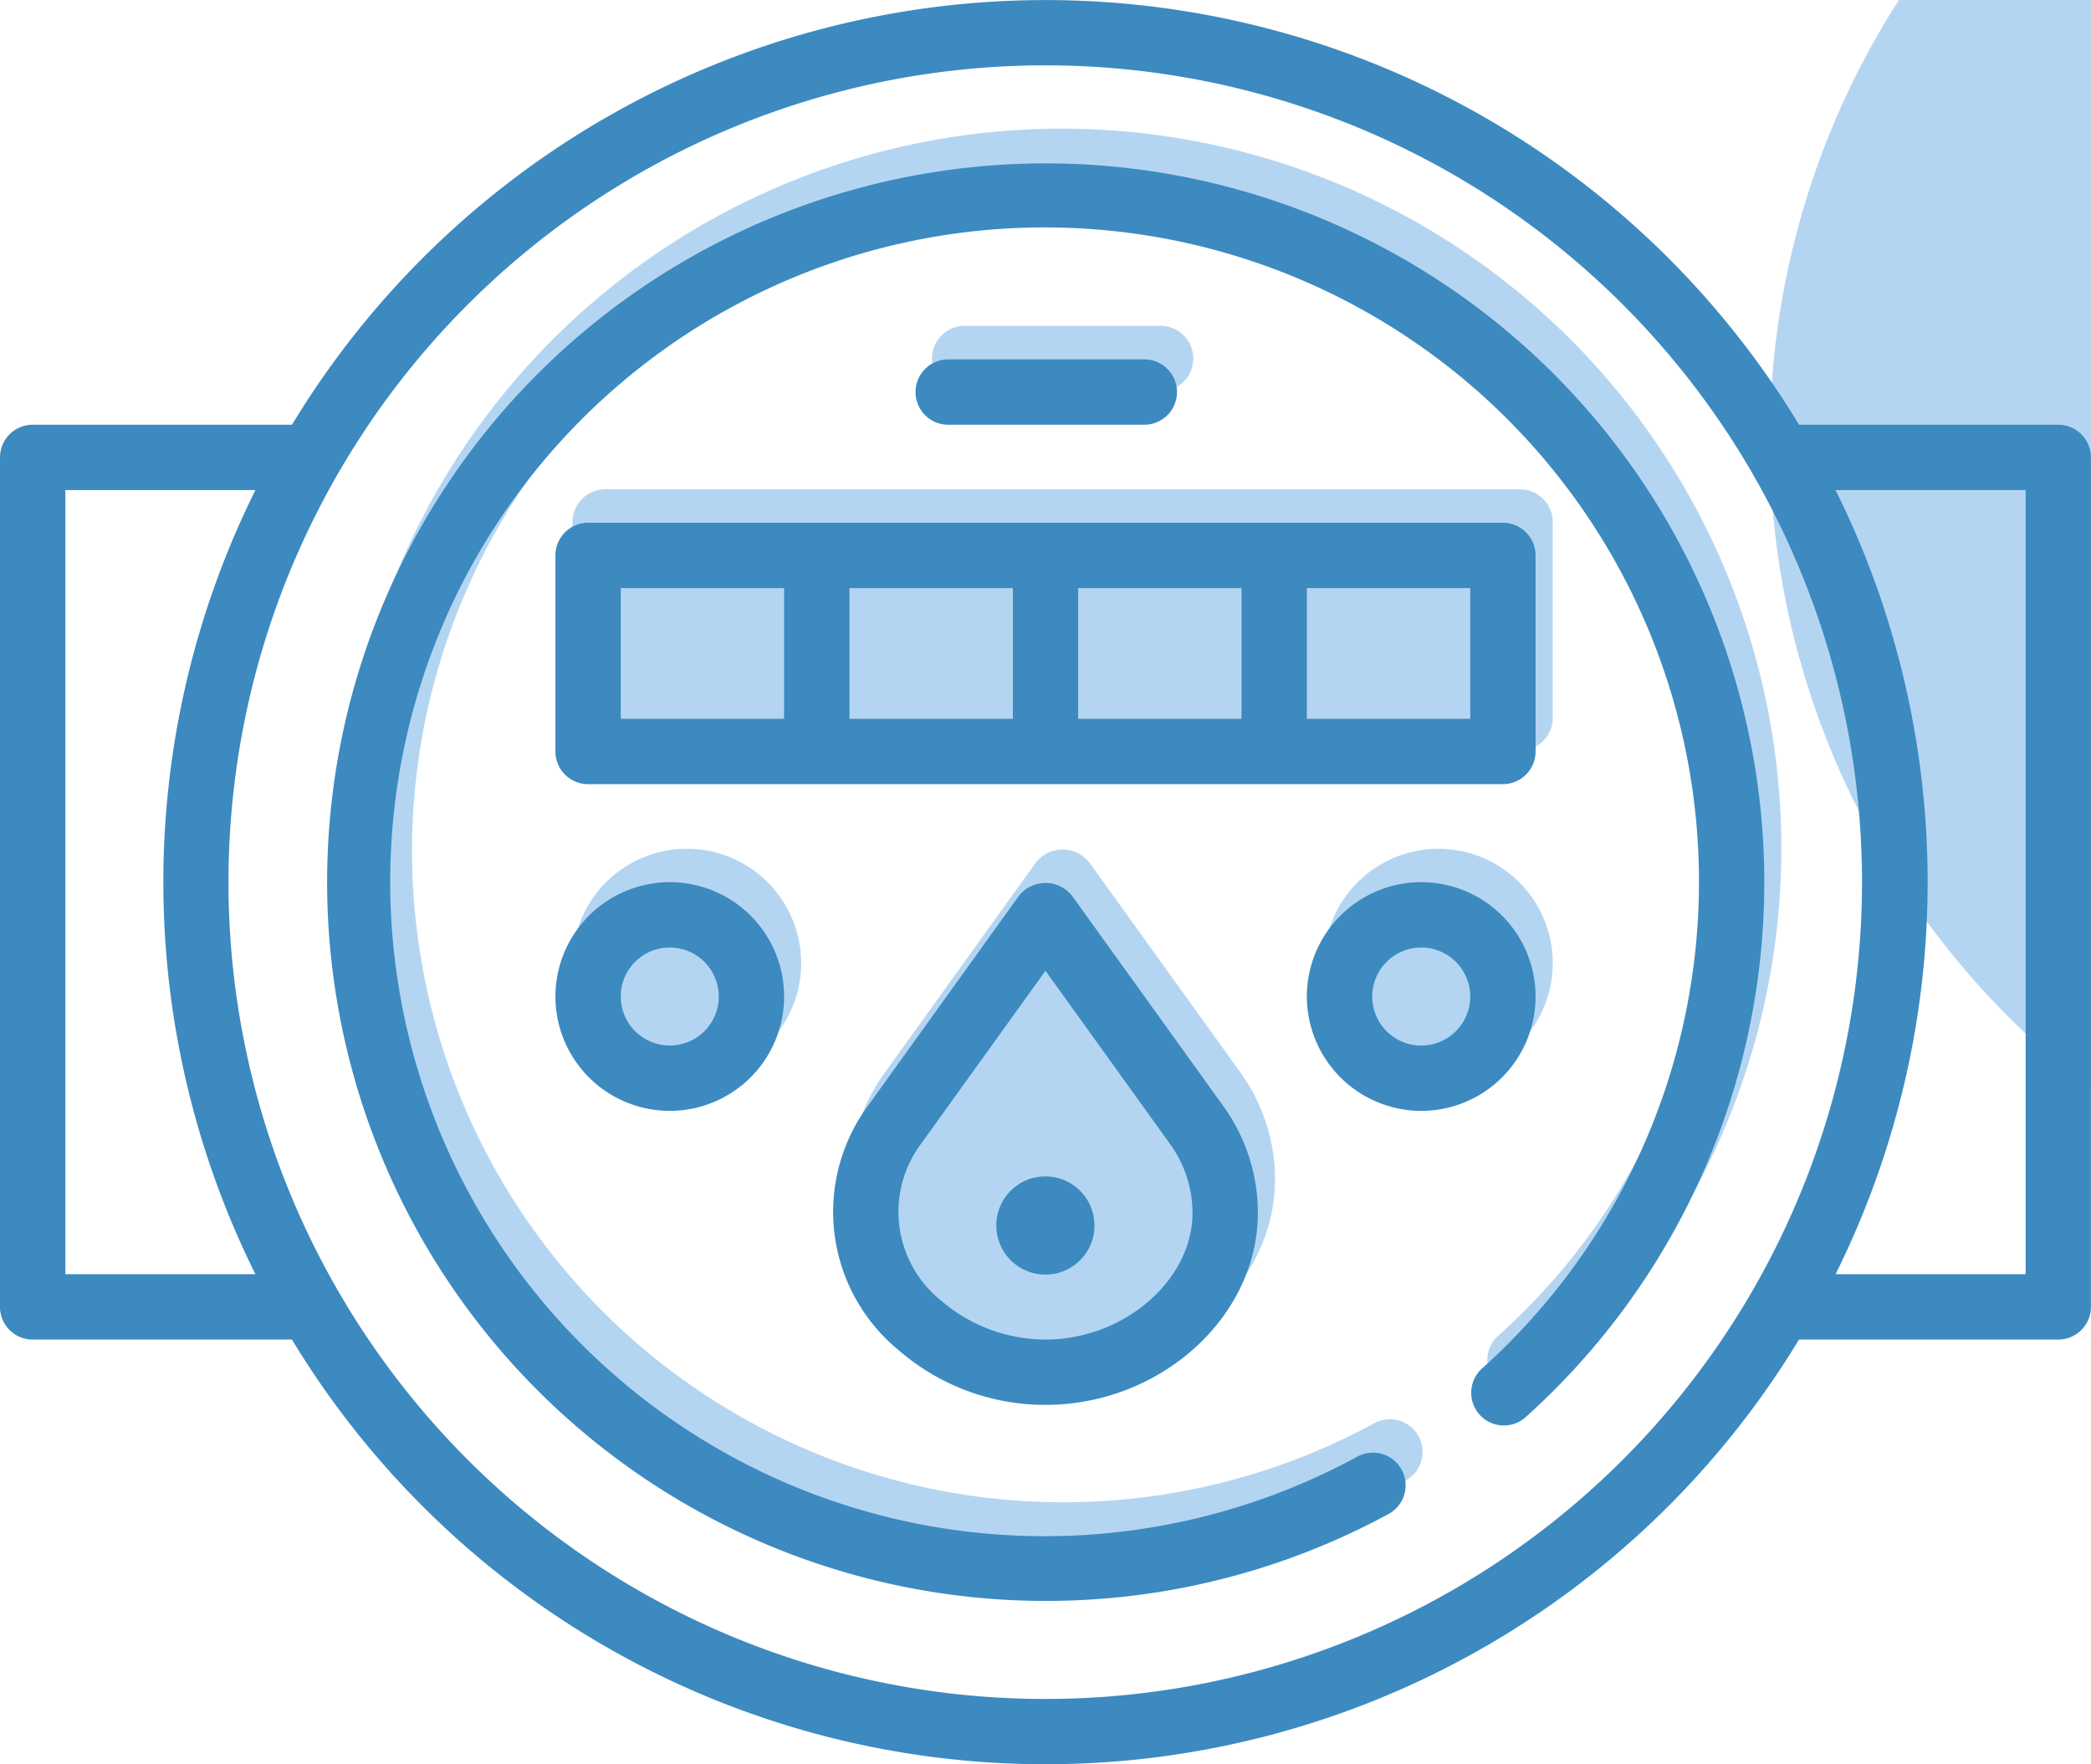 <svg id="Group_905" data-name="Group 905" xmlns="http://www.w3.org/2000/svg" xmlns:xlink="http://www.w3.org/1999/xlink" width="126.815" height="107" viewBox="0 0 126.815 107">
  <defs>
    <clipPath id="clip-path">
      <rect id="Rectangle_223" data-name="Rectangle 223" width="126.815" height="107" fill="none"/>
    </clipPath>
  </defs>
  <g id="Group_904" data-name="Group 904" transform="translate(0 0)" clip-path="url(#clip-path)">
    <path id="Path_3355" data-name="Path 3355" d="M106.754,26.637v-.01a49.458,49.458,0,1,1,0,.01M36.13,45.448a1.985,1.985,0,0,1-1.987-1.977V31.579A1.985,1.985,0,0,1,36.13,29.6H91.606a1.985,1.985,0,0,1,1.987,1.977V43.471a1.985,1.985,0,0,1-1.987,1.977Zm40.618,26c0,6.315-5.9,11.653-12.881,11.653a13.528,13.528,0,0,1-8.906-3.319,10.85,10.85,0,0,1-1.831-14.868l9.125-12.693a2.07,2.07,0,0,1,3.225,0l9.135,12.7a11.068,11.068,0,0,1,2.133,6.524M48.012,58.329A6.934,6.934,0,1,1,41.082,51.4a6.942,6.942,0,0,1,6.929,6.929M55.94,21.674a1.987,1.987,0,0,1,1.987-1.987H69.809a1.982,1.982,0,1,1,0,3.964H57.927a1.978,1.978,0,0,1-1.987-1.977M86.653,51.4a6.934,6.934,0,1,1-6.929,6.929A6.942,6.942,0,0,1,86.653,51.4m6.274,32.493a1.982,1.982,0,0,1-2.643-2.955,39.5,39.5,0,1,0-7.543,5.317,1.981,1.981,0,1,1,1.883,3.485,43.648,43.648,0,1,1,8.3-5.847" transform="translate(0.579 0.075)" fill="#b4d5f2"/>
    <path id="Path_3356" data-name="Path 3356" d="M62.637,9.523A43.592,43.592,0,1,0,83.4,91.458a1.981,1.981,0,1,0-1.888-3.482,39.687,39.687,0,1,1,7.548-5.318A1.982,1.982,0,0,0,91.7,85.611,43.595,43.595,0,0,0,62.637,9.523" transform="translate(0.77 0.385)" fill="#3c8ac0"/>
    <path id="Path_3357" data-name="Path 3357" d="M122.851,77.277H111.323a53.412,53.412,0,0,0,0-47.555h11.529Zm-59.444,25.76a49.537,49.537,0,1,1,42.887-74.305l0,.005a49.537,49.537,0,0,1-42.89,74.3M3.963,29.722H15.491a53.416,53.416,0,0,0,0,47.555H3.963Zm120.87-3.963H109.109a53.423,53.423,0,0,0-91.4,0H1.981A1.98,1.98,0,0,0,0,27.74V79.259A1.98,1.98,0,0,0,1.981,81.24H17.705a53.422,53.422,0,0,0,91.4,0h15.723a1.981,1.981,0,0,0,1.982-1.981V27.74a1.981,1.981,0,0,0-1.982-1.981" transform="translate(0 0)" fill="#3c8ac0"/>
    <path id="Path_3358" data-name="Path 3358" d="M36.339,34.435h9.907v7.926H36.339Zm51.519,7.926H77.951V34.435h9.907Zm-27.741,0H50.21V34.435h9.907Zm3.963-7.926h9.907v7.926H64.08ZM89.839,46.324a1.981,1.981,0,0,0,1.982-1.981V32.454a1.981,1.981,0,0,0-1.982-1.982H34.358a1.981,1.981,0,0,0-1.982,1.982V44.343a1.981,1.981,0,0,0,1.982,1.981Z" transform="translate(1.309 1.232)" fill="#3c8ac0"/>
    <path id="Path_3359" data-name="Path 3359" d="M70.361,71.471c0,4.1-4.168,7.688-8.916,7.688a9.721,9.721,0,0,1-6.3-2.337,6.9,6.9,0,0,1-1.228-9.564l7.526-10.465,7.53,10.471A7.129,7.129,0,0,1,70.361,71.471ZM59.835,52.243l-9.13,12.7A10.851,10.851,0,0,0,52.534,79.8a13.543,13.543,0,0,0,8.909,3.32c6.982,0,12.881-5.334,12.881-11.651a11.065,11.065,0,0,0-2.137-6.527l-9.134-12.7a2.058,2.058,0,0,0-3.218,0" transform="translate(1.963 2.081)" fill="#3c8ac0"/>
    <path id="Path_3360" data-name="Path 3360" d="M83.115,55.385a2.972,2.972,0,1,1-2.973,2.971,2.975,2.975,0,0,1,2.973-2.971m0,9.907a6.935,6.935,0,1,0-6.936-6.936,6.944,6.944,0,0,0,6.936,6.936" transform="translate(3.08 2.079)" fill="#3c8ac0"/>
    <path id="Path_3361" data-name="Path 3361" d="M42.283,58.357a2.972,2.972,0,1,1-2.971-2.973,2.975,2.975,0,0,1,2.971,2.973m-9.907,0a6.935,6.935,0,1,0,6.936-6.936,6.944,6.944,0,0,0-6.936,6.936" transform="translate(1.309 2.079)" fill="#3c8ac0"/>
    <path id="Path_3362" data-name="Path 3362" d="M67.2,24.912a1.982,1.982,0,1,0,0-3.963H55.307a1.982,1.982,0,0,0,0,3.963Z" transform="translate(2.156 0.847)" fill="#3c8ac0"/>
    <path id="Path_3363" data-name="Path 3363" d="M64.031,71.534A2.978,2.978,0,1,1,63.8,70.4a2.942,2.942,0,0,1,.227,1.137" transform="translate(2.348 2.772)" fill="#3c8ac0"/>
  </g>
</svg>
